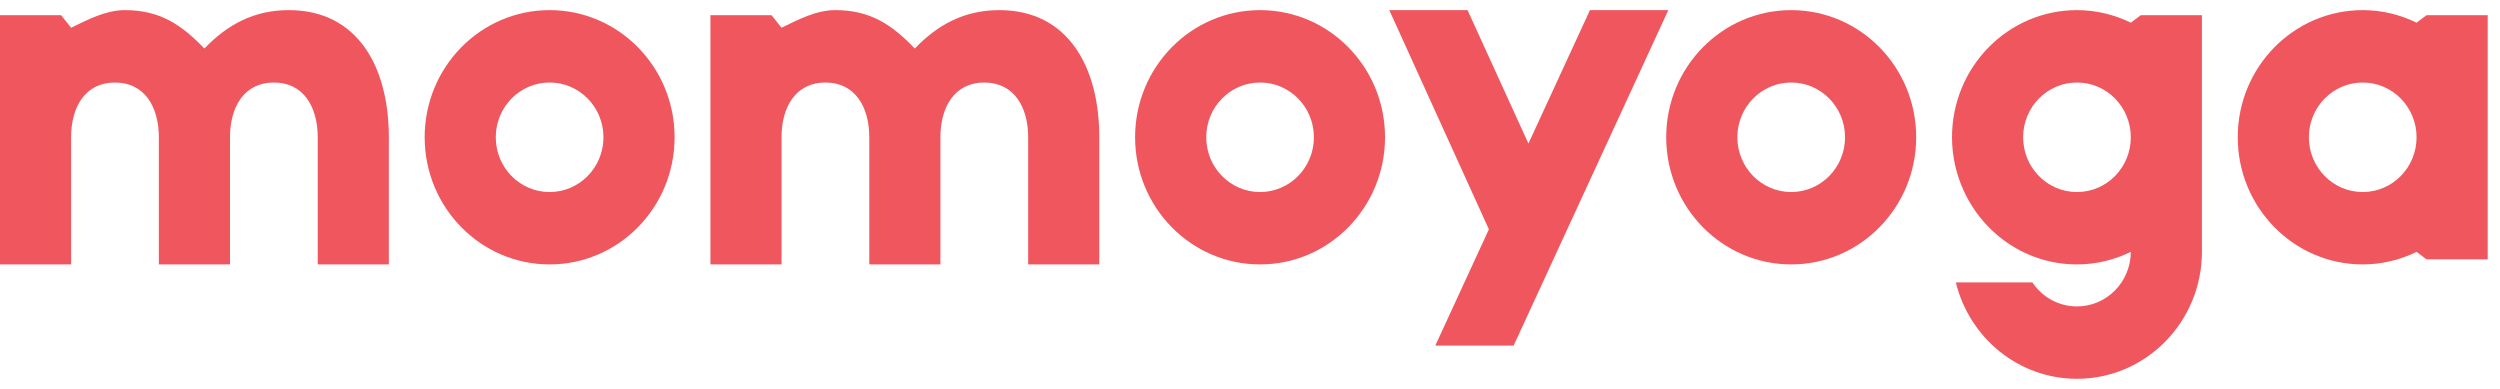 <?xml version="1.0" encoding="UTF-8"?>
<svg width="180px" height="28px" viewBox="0 0 180 28" version="1.1" xmlns="http://www.w3.org/2000/svg" xmlns:xlink="http://www.w3.org/1999/xlink">
    <!-- Generator: Sketch 62 (91390) - https://sketch.com -->
    <title>Items</title>
    <desc>Created with Sketch.</desc>
    <g id="Symbols" stroke="none" stroke-width="1" fill="none" fill-rule="evenodd">
        <g id="Header-/-Admin" transform="translate(-24, -20)" fill="#EF565E">
            <g id="Items" transform="translate(24, 20)">
                <g id="Logo">
                    <path d="M170.116,13.827 C167.974,13.827 166.239,12.062 166.239,9.882 C166.239,7.706 167.974,5.94 170.116,5.94 C172.257,5.94 173.993,7.706 173.993,9.882 C173.993,12.062 172.257,13.827 170.116,13.827 L170.116,13.827 Z M174.711,1.094 L173.993,1.633 C172.818,1.06 171.505,0.729 170.116,0.729 C165.145,0.729 161.118,4.828 161.118,9.882 C161.118,14.937 165.145,19.038 170.116,19.038 C171.505,19.038 172.818,18.707 173.993,18.134 L174.711,18.673 L179.114,18.673 L179.114,9.882 L179.114,1.094 L174.711,1.094 Z" id="Fill-2"></path>
                    <path d="M128.967,13.827 C126.825,13.827 125.09,12.062 125.09,9.882 C125.09,7.706 126.825,5.94 128.967,5.94 C131.108,5.94 132.843,7.706 132.843,9.882 C132.843,12.062 131.108,13.827 128.967,13.827 M128.967,0.729 C123.998,0.729 119.967,4.828 119.967,9.882 C119.967,14.937 123.998,19.038 128.967,19.038 C133.936,19.038 137.965,14.937 137.965,9.882 C137.965,4.828 133.936,0.729 128.967,0.729" id="Fill-5"></path>
                    <path d="M149.541,13.827 C147.4,13.827 145.665,12.062 145.665,9.882 C145.665,7.706 147.4,5.94 149.541,5.94 C151.683,5.94 153.418,7.706 153.418,9.882 C153.418,12.062 151.683,13.827 149.541,13.827 L149.541,13.827 Z M153.418,1.633 C152.242,1.06 150.931,0.729 149.541,0.729 C144.571,0.729 140.545,4.828 140.545,9.882 C140.545,11.258 140.85,12.556 141.384,13.725 C142.814,16.859 145.923,19.038 149.541,19.038 C150.931,19.038 152.241,18.707 153.418,18.134 C153.409,20.306 151.677,22.063 149.541,22.063 C148.207,22.063 147.03,21.377 146.332,20.334 L140.821,20.334 C141.795,24.316 145.323,27.273 149.541,27.273 C154.51,27.273 158.539,23.172 158.539,18.118 L158.539,1.094 L154.137,1.094 L153.418,1.633 Z" id="Fill-8"></path>
                    <polygon id="Fill-1" points="114.477 0.73 110.047 10.335 105.663 0.73 100.029 0.73 107.2 16.512 103.342 24.882 108.982 24.882 120.119 0.73"></polygon>
                    <path d="M90.726,13.827 C88.583,13.827 86.849,12.062 86.849,9.882 C86.849,7.706 88.583,5.94 90.726,5.94 C92.866,5.94 94.601,7.706 94.601,9.882 C94.601,12.062 92.866,13.827 90.726,13.827 M90.726,0.729 C85.753,0.729 81.727,4.828 81.727,9.882 C81.727,14.937 85.753,19.038 90.726,19.038 C95.694,19.038 99.722,14.937 99.722,9.882 C99.722,4.828 95.694,0.729 90.726,0.729" id="Fill-11"></path>
                    <path d="M39.572,13.827 C37.432,13.827 35.695,12.062 35.695,9.882 C35.695,7.706 37.432,5.94 39.572,5.94 C41.715,5.94 43.449,7.706 43.449,9.882 C43.449,12.062 41.715,13.827 39.572,13.827 M39.572,0.729 C34.603,0.729 30.576,4.828 30.576,9.882 C30.576,14.937 34.603,19.038 39.572,19.038 C44.543,19.038 48.571,14.937 48.571,9.882 C48.571,4.828 44.543,0.729 39.572,0.729" id="Fill-14"></path>
                    <path d="M71.946,0.729 C69.419,0.729 67.501,1.789 65.866,3.494 C64.231,1.789 62.672,0.729 60.147,0.729 C58.757,0.729 57.447,1.425 56.27,1.998 L55.552,1.094 L51.151,1.094 L51.151,9.882 L51.151,19.038 L56.27,19.038 L56.27,18.134 L56.27,9.882 C56.27,7.706 57.289,5.94 59.429,5.94 C61.571,5.94 62.588,7.706 62.588,9.882 L62.589,9.882 L62.589,9.898 L62.589,18.134 L62.589,19.038 L67.71,19.038 L67.71,18.134 L67.71,9.899 L67.71,9.882 C67.71,7.706 68.727,5.94 70.868,5.94 C73.009,5.94 74.028,7.706 74.028,9.882 L74.028,18.134 L74.028,19.038 L79.147,19.038 L79.147,9.882 C79.147,4.829 76.915,0.729 71.946,0.729" id="Fill-17"></path>
                    <path d="M20.793,0.729 C18.269,0.729 16.351,1.789 14.715,3.494 C13.081,1.789 11.52,0.729 8.996,0.729 C7.607,0.729 6.295,1.425 5.119,1.998 L4.402,1.094 L0,1.094 L0,9.882 L0,19.038 L5.119,19.038 L5.119,18.134 L5.119,9.882 C5.119,7.706 6.135,5.94 8.276,5.94 C10.417,5.94 11.437,7.706 11.437,9.882 L11.437,9.898 L11.437,18.134 L11.437,19.038 L16.561,19.038 L16.561,18.134 L16.561,9.899 C16.561,9.892 16.559,9.888 16.559,9.882 C16.559,7.706 17.576,5.94 19.717,5.94 C21.859,5.94 22.877,7.706 22.877,9.882 L22.877,18.134 L22.877,19.038 L27.997,19.038 L27.997,9.882 L27.996,9.882 C27.996,4.829 25.763,0.729 20.793,0.729" id="Fill-20"></path>
                </g>
            </g>
        </g>
    </g>
</svg>